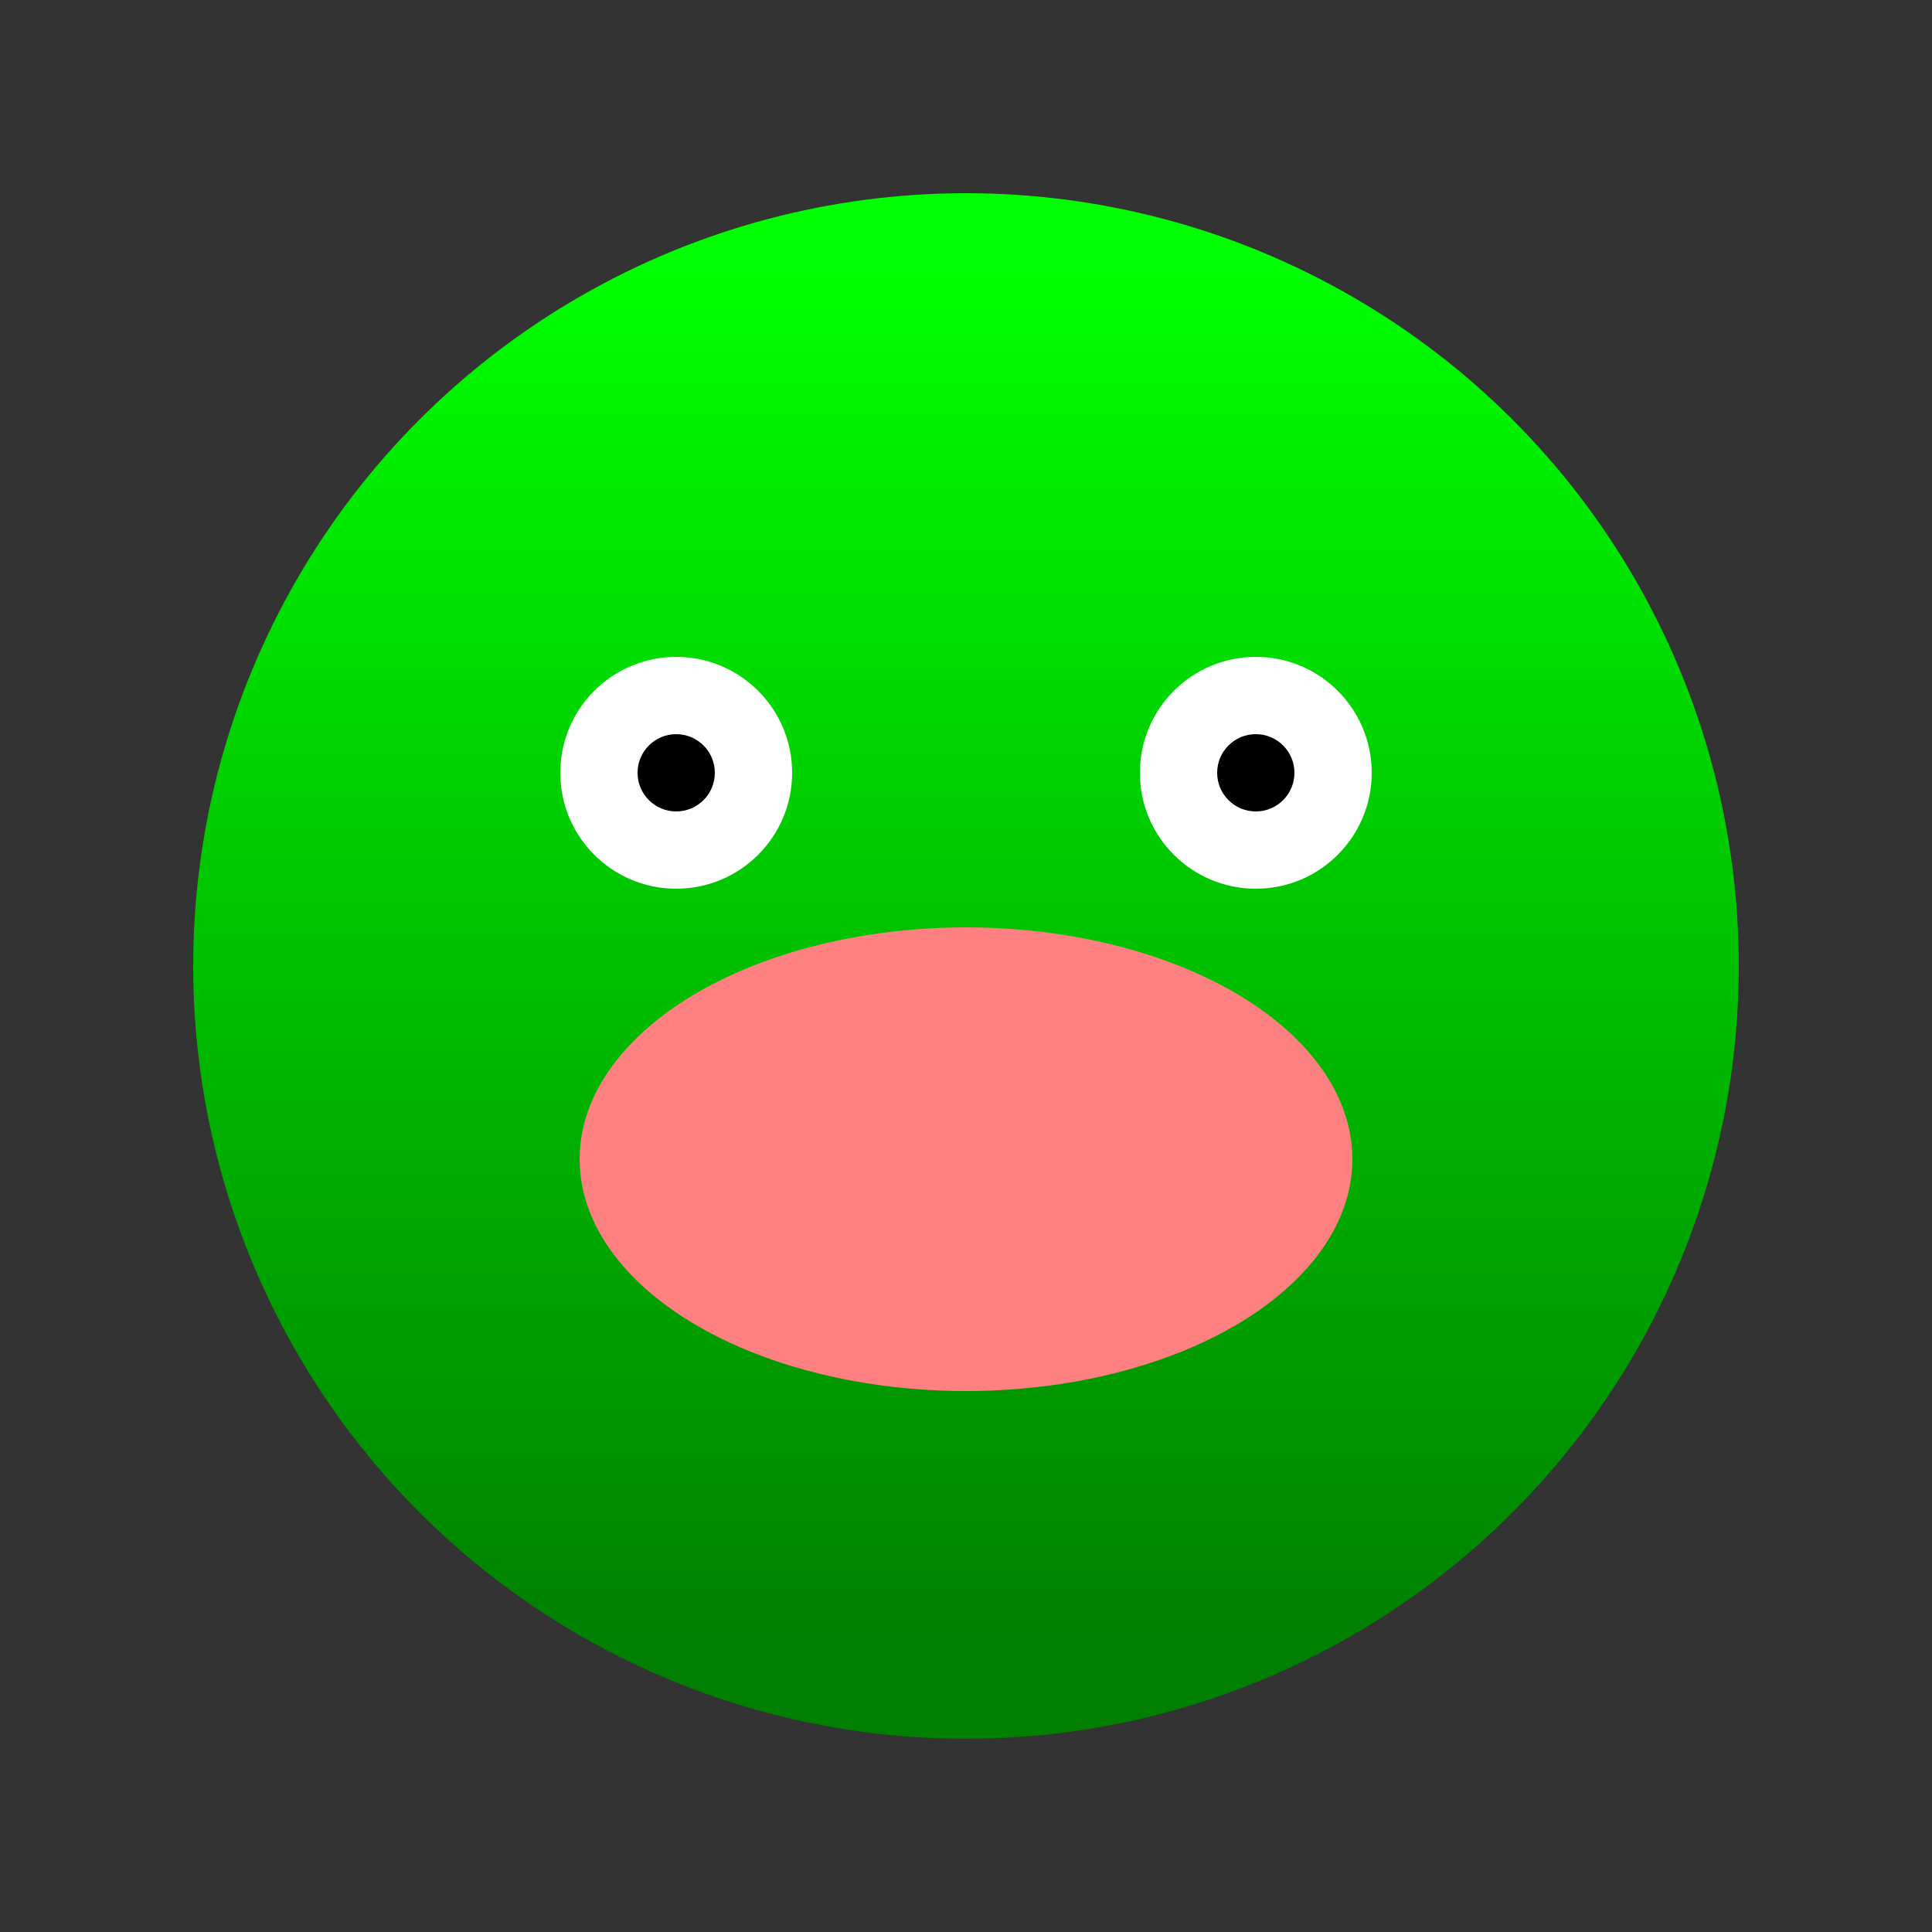 <svg xmlns="http://www.w3.org/2000/svg" viewBox="0 0 500 500">
  <rect x="0" y="0" width="500" height="500" fill="#333333" stroke="none"/>
  <defs>
    <linearGradient id="froge-gradient" gradientTransform="rotate(90)">
      <stop offset="5%" stop-color="#00ff00"/>
      <stop offset="95%" stop-color="#007f00"/>
    </linearGradient>
  </defs>
  <circle cx="250" cy="250" r="200" fill="url(#froge-gradient)" />
  <circle cx="175" cy="200" r="30" fill="#ffffff" />
  <circle cx="325" cy="200" r="30" fill="#ffffff" />
  <circle cx="175" cy="200" r="10" fill="#000000" />
  <circle cx="325" cy="200" r="10" fill="#000000" />
  <ellipse cx="250" cy="300" rx="100" ry="60" fill="#ff8080" />
</svg>